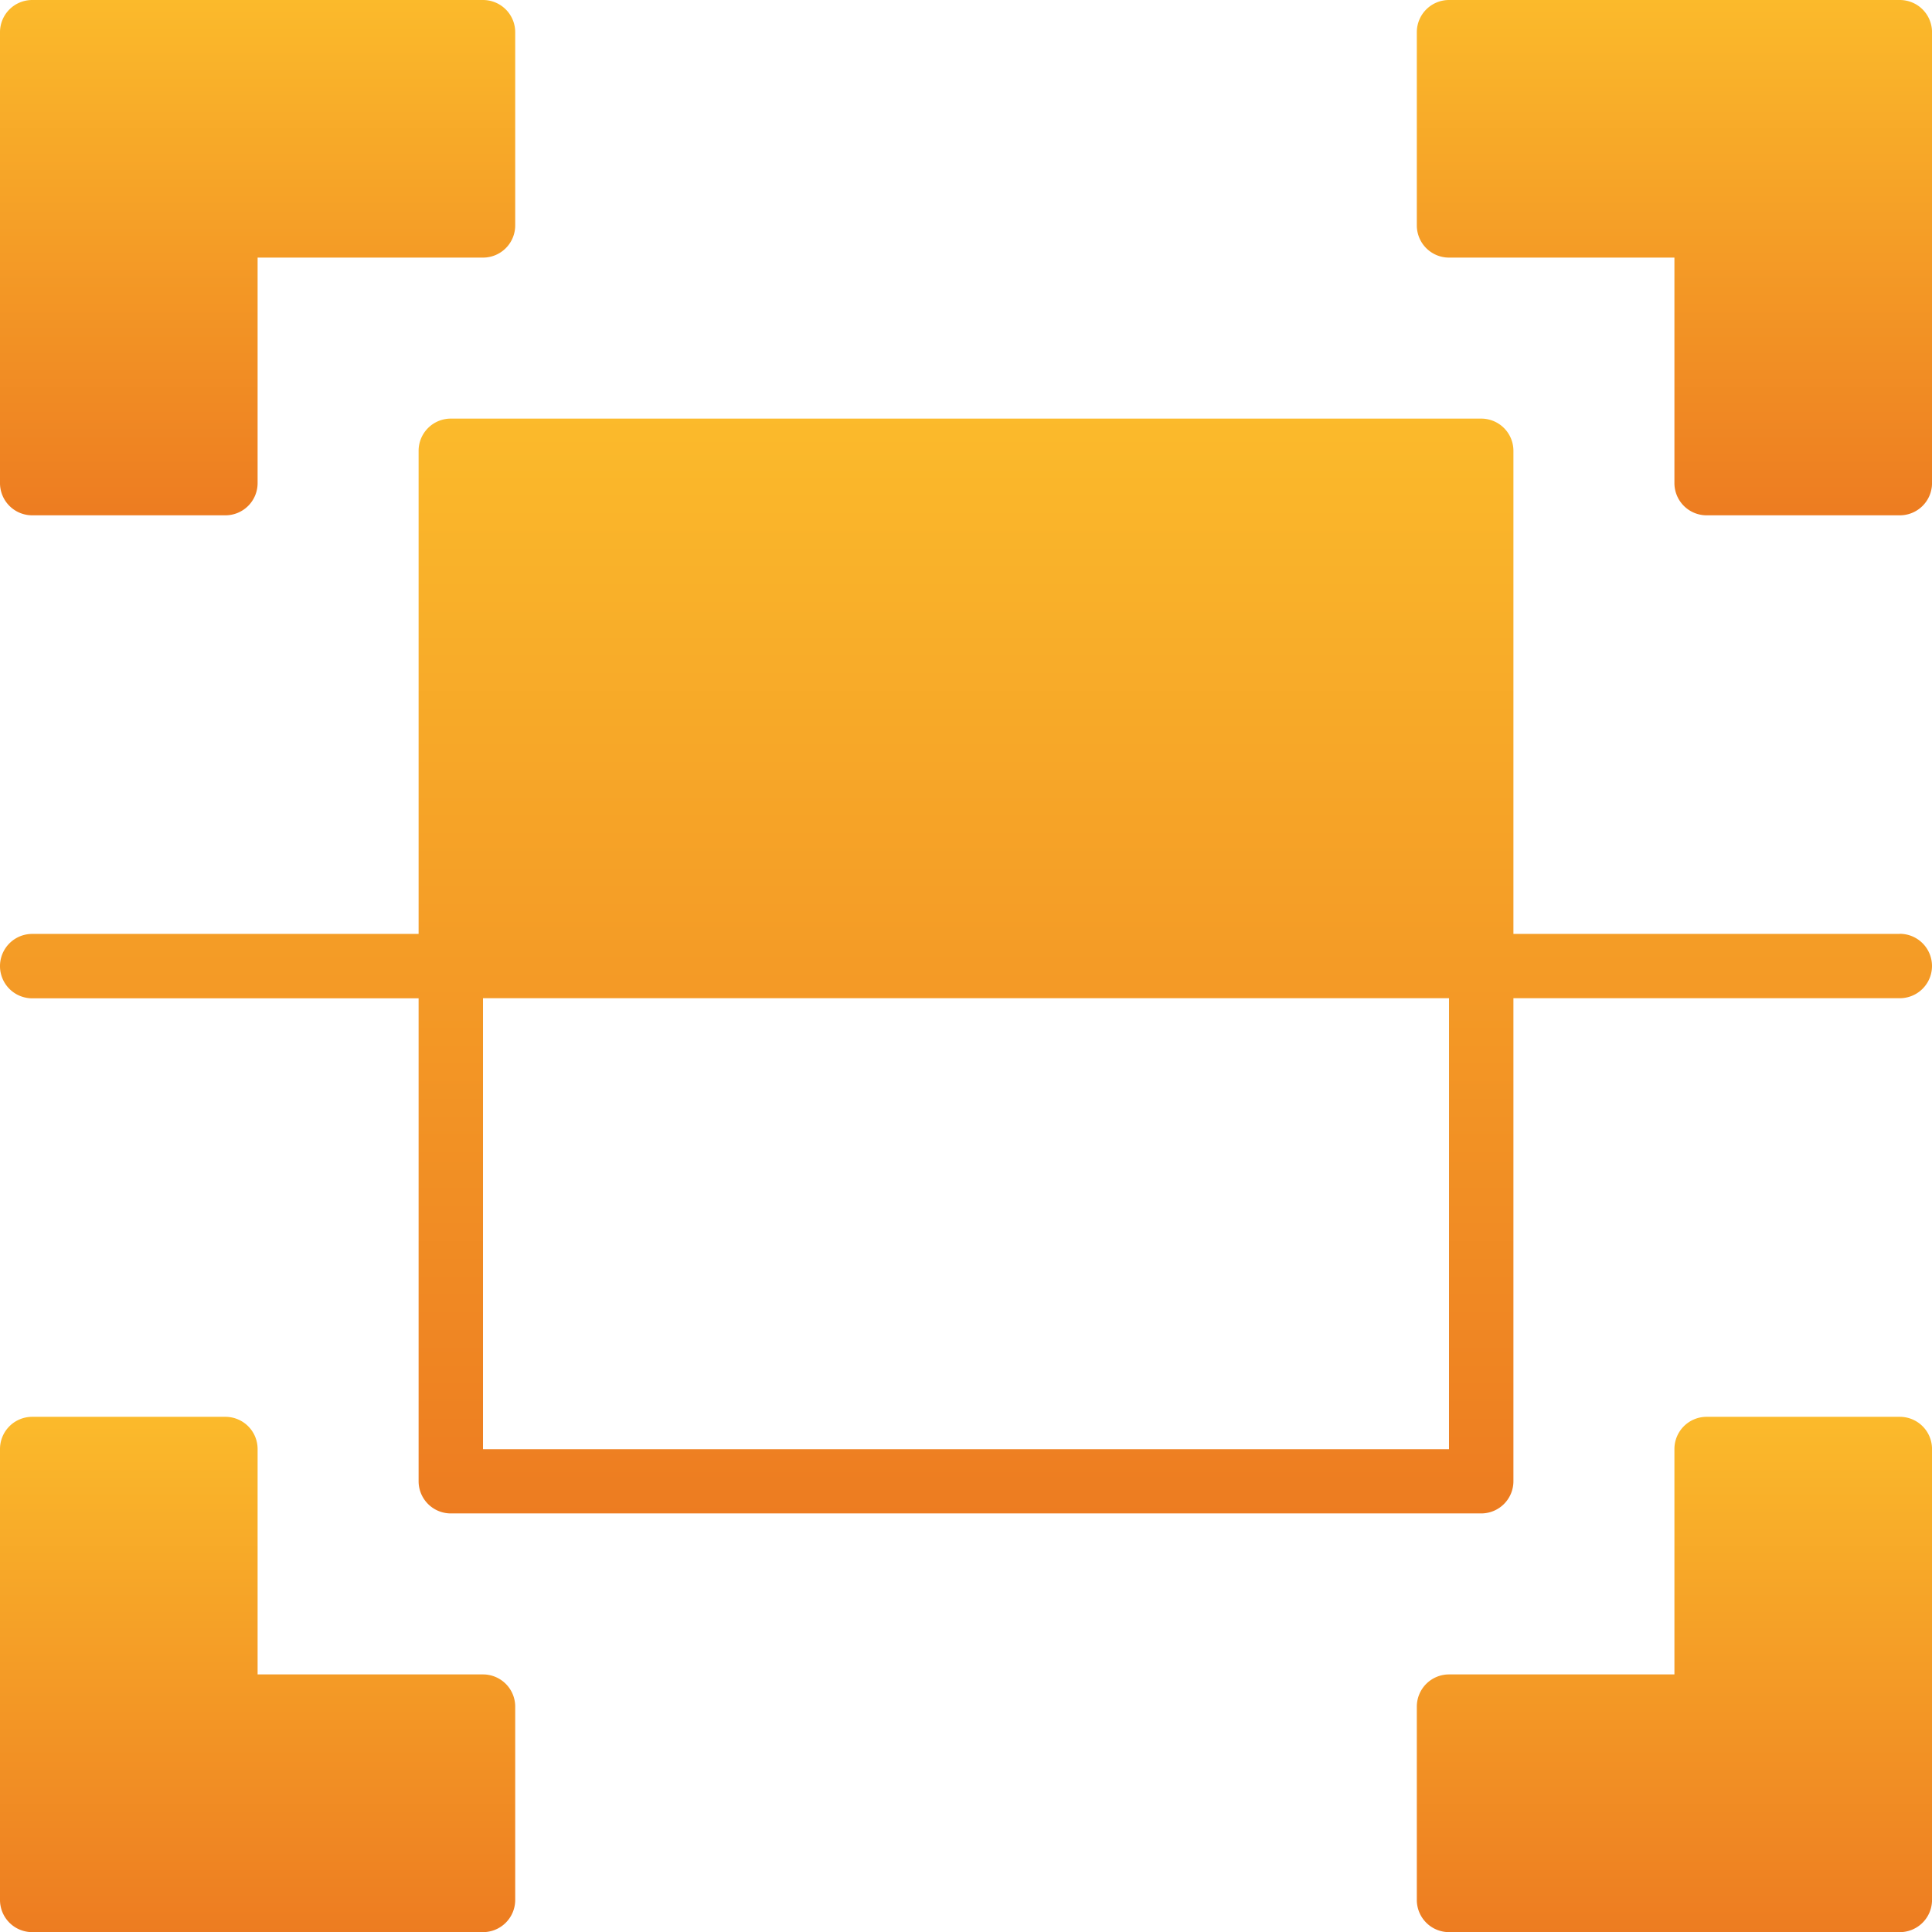 <svg xmlns="http://www.w3.org/2000/svg" xmlns:xlink="http://www.w3.org/1999/xlink" width="73.859" height="73.859" viewBox="0 0 73.859 73.859"><defs><style>.a{fill:url(#a);}</style><linearGradient id="a" x1="0.5" x2="0.5" y2="1" gradientUnits="objectBoundingBox"><stop offset="0" stop-color="#fbba2b"/><stop offset="1" stop-color="#ed7c21"/></linearGradient></defs><g transform="translate(-0.03)"><path class="a" d="M1.261,19.7H8.647a1.231,1.231,0,0,0,1.231-1.231V9.848h8.617a1.231,1.231,0,0,0,1.231-1.231V1.231A1.231,1.231,0,0,0,18.495,0H1.261A1.231,1.231,0,0,0,.03,1.231V18.465A1.231,1.231,0,0,0,1.261,19.7Z" transform="translate(0)"/><path class="a" d="M18.495,53.848H9.878V45.231A1.231,1.231,0,0,0,8.647,44H1.261A1.231,1.231,0,0,0,.03,45.231V62.465A1.231,1.231,0,0,0,1.261,63.7H18.495a1.231,1.231,0,0,0,1.231-1.231V55.079A1.231,1.231,0,0,0,18.495,53.848Z" transform="translate(0 10.164)"/><path class="a" d="M62.495,0H45.261A1.231,1.231,0,0,0,44.03,1.231V8.617a1.231,1.231,0,0,0,1.231,1.231h8.617v8.617A1.231,1.231,0,0,0,55.109,19.7h7.386a1.231,1.231,0,0,0,1.231-1.231V1.231A1.231,1.231,0,0,0,62.495,0Z" transform="translate(10.164)"/><path class="a" d="M62.495,44H55.109a1.231,1.231,0,0,0-1.231,1.231v8.617H45.261a1.231,1.231,0,0,0-1.231,1.231v7.386A1.231,1.231,0,0,0,45.261,63.7H62.495a1.231,1.231,0,0,0,1.231-1.231V45.231A1.231,1.231,0,0,0,62.495,44Z" transform="translate(10.164 10.164)"/><path class="a" d="M72.658,32.7H57.887V14.231A1.231,1.231,0,0,0,56.656,13H17.264a1.231,1.231,0,0,0-1.231,1.231V32.7H1.261a1.231,1.231,0,1,0,0,2.462H16.033V53.623a1.231,1.231,0,0,0,1.231,1.231H56.656a1.231,1.231,0,0,0,1.231-1.231V35.158H72.658a1.231,1.231,0,0,0,0-2.462Zm-17.234,19.7H18.495V35.158h36.93Z" transform="translate(0 3.003)"/></g></svg>